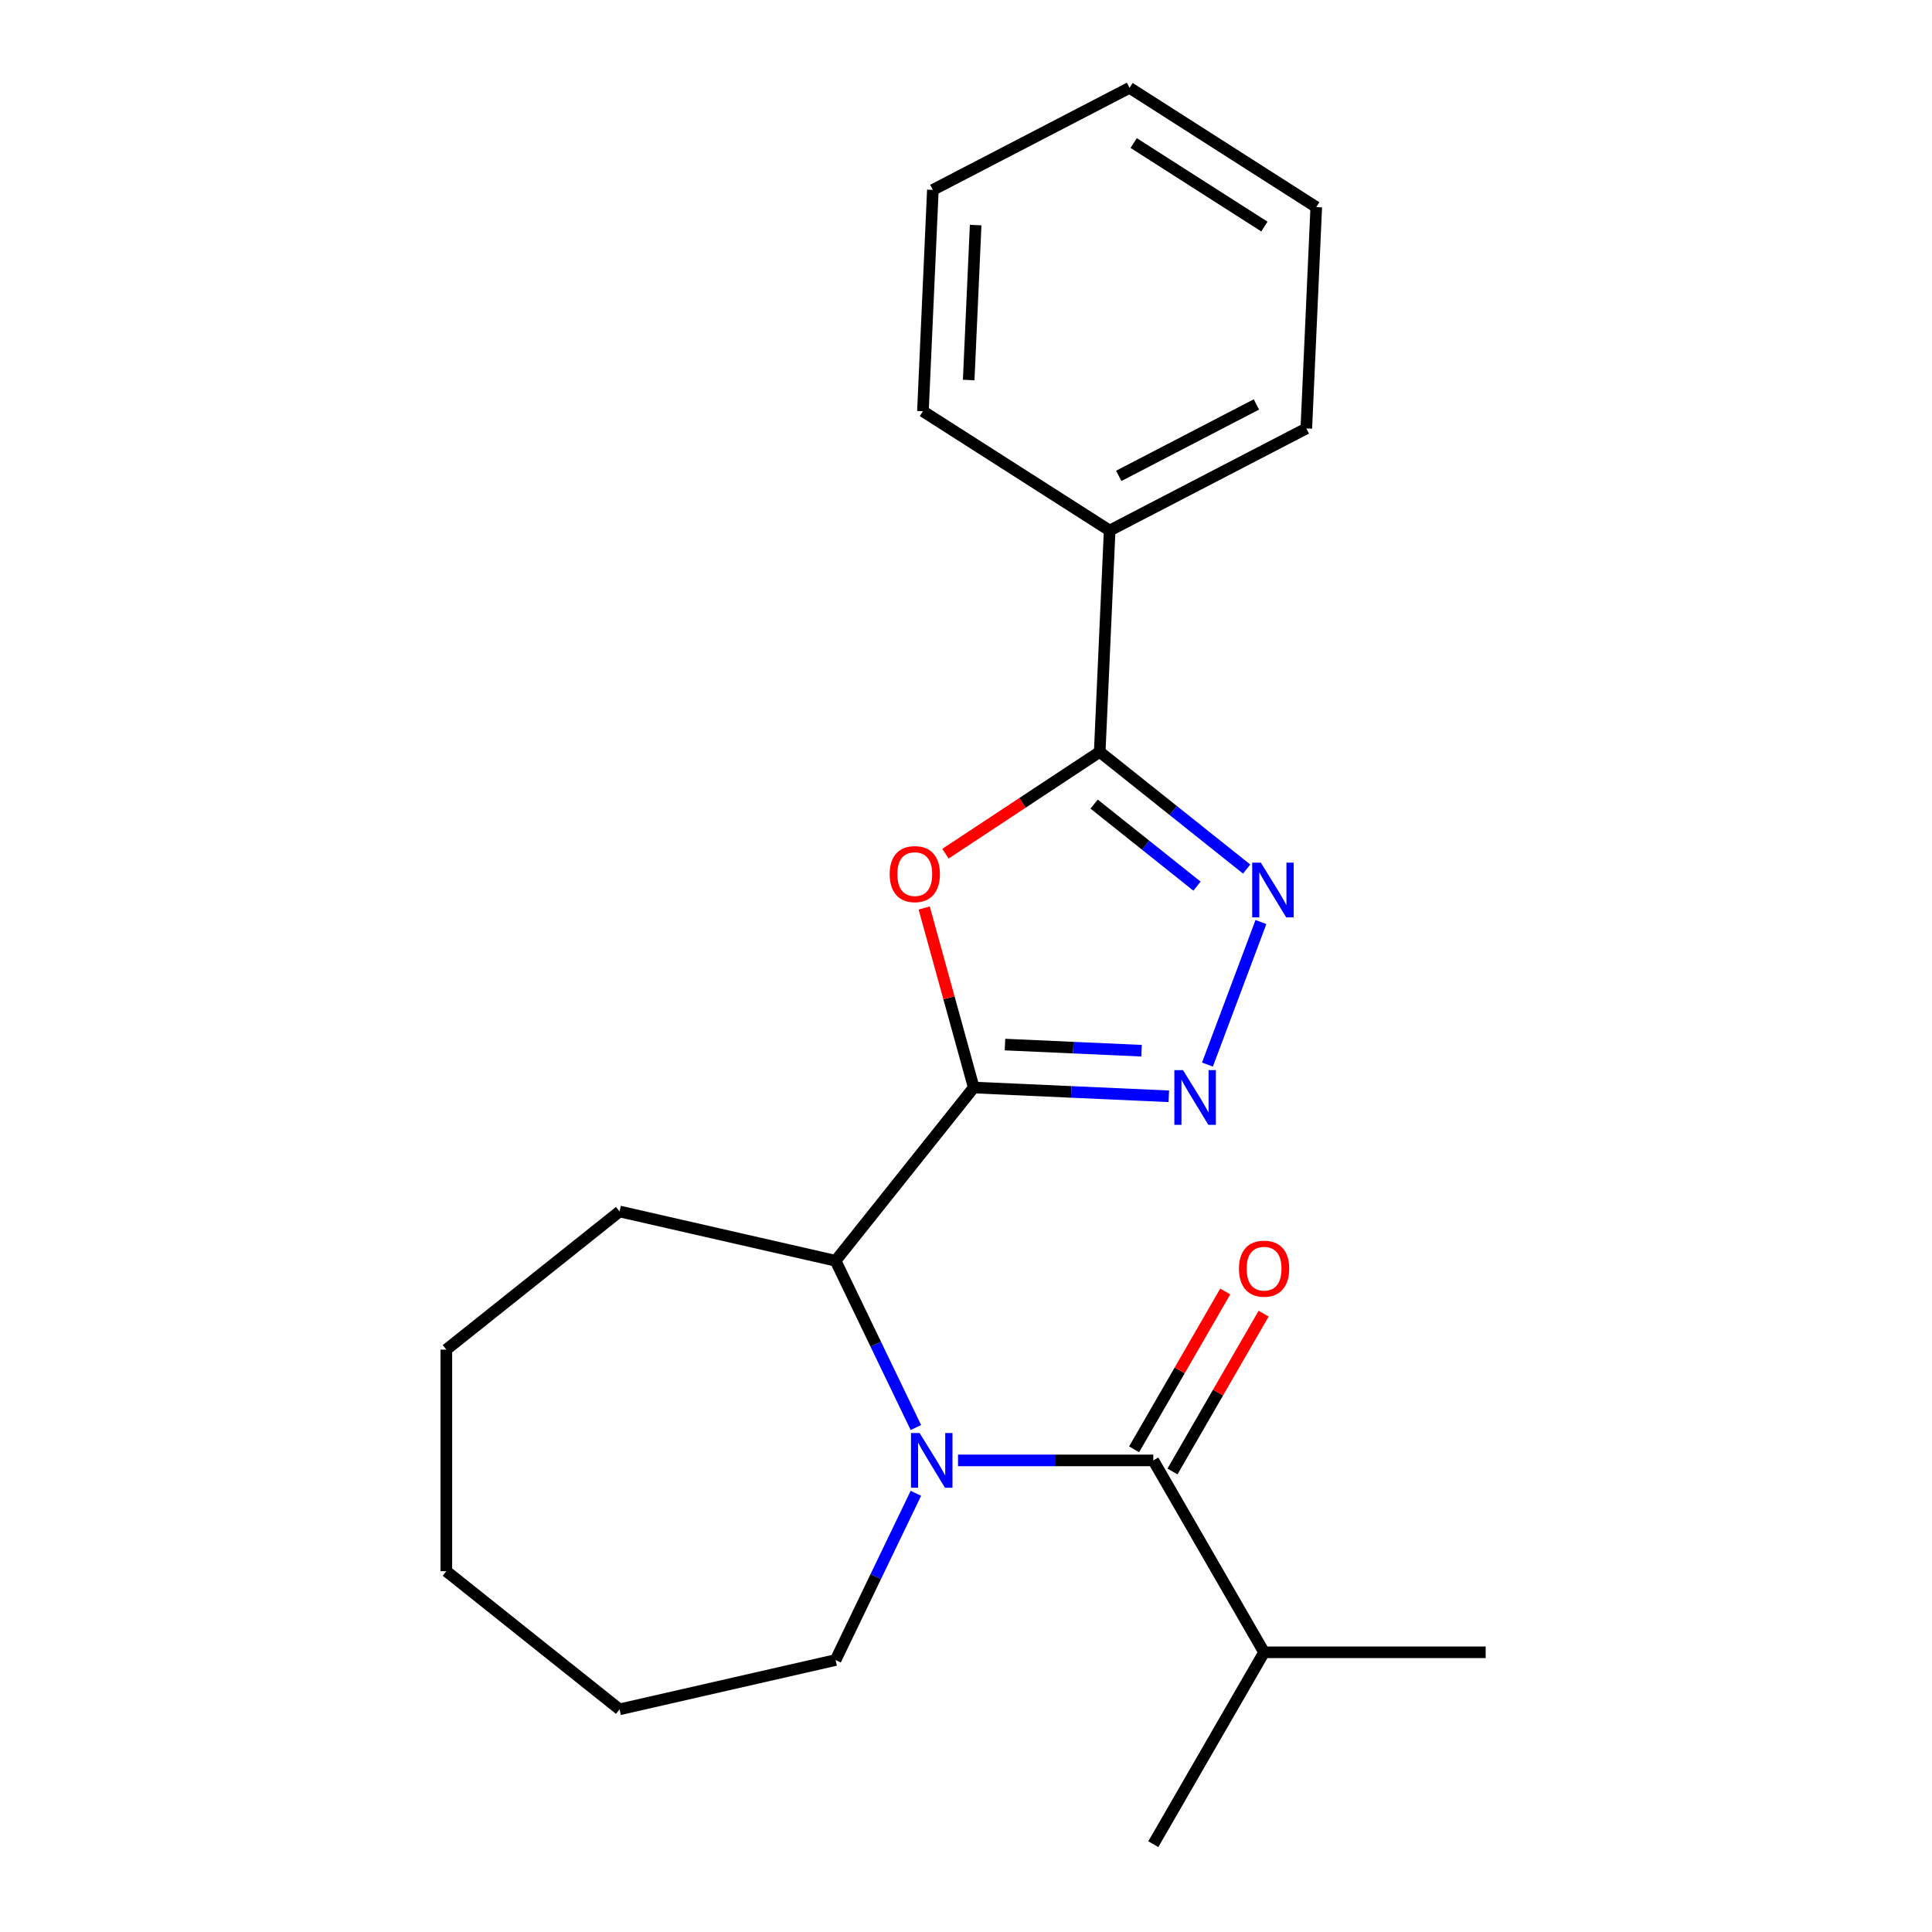 <?xml version='1.0' encoding='iso-8859-1'?>
<svg version='1.1' baseProfile='full'
              xmlns='http://www.w3.org/2000/svg'
                      xmlns:rdkit='http://www.rdkit.org/xml'
                      xmlns:xlink='http://www.w3.org/1999/xlink'
                  xml:space='preserve'
width='1000px' height='1000px' viewBox='0 0 1000 1000'>
<!-- END OF HEADER -->
<rect style='opacity:1.0;fill:#FFFFFF;stroke:none' width='1000' height='1000' x='0' y='0'> </rect>
<path class='bond-1' d='M 504.006,562.905 L 491.183,516.442' style='fill:none;fill-rule:evenodd;stroke:#000000;stroke-width:6px;stroke-linecap:butt;stroke-linejoin:miter;stroke-opacity:1' />
<path class='bond-1' d='M 491.183,516.442 L 478.359,469.978' style='fill:none;fill-rule:evenodd;stroke:#FF0000;stroke-width:6px;stroke-linecap:butt;stroke-linejoin:miter;stroke-opacity:1' />
<path class='bond-2' d='M 504.006,562.905 L 554.488,565.172' style='fill:none;fill-rule:evenodd;stroke:#000000;stroke-width:6px;stroke-linecap:butt;stroke-linejoin:miter;stroke-opacity:1' />
<path class='bond-2' d='M 554.488,565.172 L 604.97,567.44' style='fill:none;fill-rule:evenodd;stroke:#0000FF;stroke-width:6px;stroke-linecap:butt;stroke-linejoin:miter;stroke-opacity:1' />
<path class='bond-2' d='M 520.18,540.671 L 555.517,542.258' style='fill:none;fill-rule:evenodd;stroke:#000000;stroke-width:6px;stroke-linecap:butt;stroke-linejoin:miter;stroke-opacity:1' />
<path class='bond-2' d='M 555.517,542.258 L 590.855,543.845' style='fill:none;fill-rule:evenodd;stroke:#0000FF;stroke-width:6px;stroke-linecap:butt;stroke-linejoin:miter;stroke-opacity:1' />
<path class='bond-6' d='M 504.006,562.905 L 432.499,652.571' style='fill:none;fill-rule:evenodd;stroke:#000000;stroke-width:6px;stroke-linecap:butt;stroke-linejoin:miter;stroke-opacity:1' />
<path class='bond-0' d='M 474.06,738.874 L 453.28,695.723' style='fill:none;fill-rule:evenodd;stroke:#0000FF;stroke-width:6px;stroke-linecap:butt;stroke-linejoin:miter;stroke-opacity:1' />
<path class='bond-0' d='M 453.28,695.723 L 432.499,652.571' style='fill:none;fill-rule:evenodd;stroke:#000000;stroke-width:6px;stroke-linecap:butt;stroke-linejoin:miter;stroke-opacity:1' />
<path class='bond-5' d='M 495.868,755.901 L 546.408,755.901' style='fill:none;fill-rule:evenodd;stroke:#0000FF;stroke-width:6px;stroke-linecap:butt;stroke-linejoin:miter;stroke-opacity:1' />
<path class='bond-5' d='M 546.408,755.901 L 596.948,755.901' style='fill:none;fill-rule:evenodd;stroke:#000000;stroke-width:6px;stroke-linecap:butt;stroke-linejoin:miter;stroke-opacity:1' />
<path class='bond-10' d='M 474.06,772.928 L 453.28,816.08' style='fill:none;fill-rule:evenodd;stroke:#0000FF;stroke-width:6px;stroke-linecap:butt;stroke-linejoin:miter;stroke-opacity:1' />
<path class='bond-10' d='M 453.28,816.08 L 432.499,859.231' style='fill:none;fill-rule:evenodd;stroke:#000000;stroke-width:6px;stroke-linecap:butt;stroke-linejoin:miter;stroke-opacity:1' />
<path class='bond-4' d='M 489.362,441.877 L 529.286,415.524' style='fill:none;fill-rule:evenodd;stroke:#FF0000;stroke-width:6px;stroke-linecap:butt;stroke-linejoin:miter;stroke-opacity:1' />
<path class='bond-4' d='M 529.286,415.524 L 569.21,389.17' style='fill:none;fill-rule:evenodd;stroke:#000000;stroke-width:6px;stroke-linecap:butt;stroke-linejoin:miter;stroke-opacity:1' />
<path class='bond-3' d='M 624.968,551.024 L 652.656,477.249' style='fill:none;fill-rule:evenodd;stroke:#0000FF;stroke-width:6px;stroke-linecap:butt;stroke-linejoin:miter;stroke-opacity:1' />
<path class='bond-22' d='M 645.269,449.825 L 607.239,419.498' style='fill:none;fill-rule:evenodd;stroke:#0000FF;stroke-width:6px;stroke-linecap:butt;stroke-linejoin:miter;stroke-opacity:1' />
<path class='bond-22' d='M 607.239,419.498 L 569.21,389.17' style='fill:none;fill-rule:evenodd;stroke:#000000;stroke-width:6px;stroke-linecap:butt;stroke-linejoin:miter;stroke-opacity:1' />
<path class='bond-22' d='M 619.559,458.66 L 592.938,437.431' style='fill:none;fill-rule:evenodd;stroke:#0000FF;stroke-width:6px;stroke-linecap:butt;stroke-linejoin:miter;stroke-opacity:1' />
<path class='bond-22' d='M 592.938,437.431 L 566.317,416.202' style='fill:none;fill-rule:evenodd;stroke:#000000;stroke-width:6px;stroke-linecap:butt;stroke-linejoin:miter;stroke-opacity:1' />
<path class='bond-8' d='M 569.21,389.17 L 574.355,274.598' style='fill:none;fill-rule:evenodd;stroke:#000000;stroke-width:6px;stroke-linecap:butt;stroke-linejoin:miter;stroke-opacity:1' />
<path class='bond-7' d='M 606.88,761.636 L 630.463,720.788' style='fill:none;fill-rule:evenodd;stroke:#000000;stroke-width:6px;stroke-linecap:butt;stroke-linejoin:miter;stroke-opacity:1' />
<path class='bond-7' d='M 630.463,720.788 L 654.046,679.941' style='fill:none;fill-rule:evenodd;stroke:#FF0000;stroke-width:6px;stroke-linecap:butt;stroke-linejoin:miter;stroke-opacity:1' />
<path class='bond-7' d='M 587.015,750.167 L 610.599,709.319' style='fill:none;fill-rule:evenodd;stroke:#000000;stroke-width:6px;stroke-linecap:butt;stroke-linejoin:miter;stroke-opacity:1' />
<path class='bond-7' d='M 610.599,709.319 L 634.182,668.472' style='fill:none;fill-rule:evenodd;stroke:#FF0000;stroke-width:6px;stroke-linecap:butt;stroke-linejoin:miter;stroke-opacity:1' />
<path class='bond-9' d='M 596.948,755.901 L 654.291,855.223' style='fill:none;fill-rule:evenodd;stroke:#000000;stroke-width:6px;stroke-linecap:butt;stroke-linejoin:miter;stroke-opacity:1' />
<path class='bond-11' d='M 432.499,652.571 L 320.688,627.051' style='fill:none;fill-rule:evenodd;stroke:#000000;stroke-width:6px;stroke-linecap:butt;stroke-linejoin:miter;stroke-opacity:1' />
<path class='bond-12' d='M 574.355,274.598 L 676.15,221.768' style='fill:none;fill-rule:evenodd;stroke:#000000;stroke-width:6px;stroke-linecap:butt;stroke-linejoin:miter;stroke-opacity:1' />
<path class='bond-12' d='M 579.058,246.315 L 650.315,209.334' style='fill:none;fill-rule:evenodd;stroke:#000000;stroke-width:6px;stroke-linecap:butt;stroke-linejoin:miter;stroke-opacity:1' />
<path class='bond-13' d='M 574.355,274.598 L 477.706,212.856' style='fill:none;fill-rule:evenodd;stroke:#000000;stroke-width:6px;stroke-linecap:butt;stroke-linejoin:miter;stroke-opacity:1' />
<path class='bond-14' d='M 654.291,855.223 L 768.979,855.223' style='fill:none;fill-rule:evenodd;stroke:#000000;stroke-width:6px;stroke-linecap:butt;stroke-linejoin:miter;stroke-opacity:1' />
<path class='bond-15' d='M 654.291,855.223 L 596.948,954.545' style='fill:none;fill-rule:evenodd;stroke:#000000;stroke-width:6px;stroke-linecap:butt;stroke-linejoin:miter;stroke-opacity:1' />
<path class='bond-16' d='M 432.499,859.231 L 320.688,884.751' style='fill:none;fill-rule:evenodd;stroke:#000000;stroke-width:6px;stroke-linecap:butt;stroke-linejoin:miter;stroke-opacity:1' />
<path class='bond-17' d='M 320.688,627.051 L 231.021,698.558' style='fill:none;fill-rule:evenodd;stroke:#000000;stroke-width:6px;stroke-linecap:butt;stroke-linejoin:miter;stroke-opacity:1' />
<path class='bond-19' d='M 676.15,221.768 L 681.295,107.197' style='fill:none;fill-rule:evenodd;stroke:#000000;stroke-width:6px;stroke-linecap:butt;stroke-linejoin:miter;stroke-opacity:1' />
<path class='bond-18' d='M 477.706,212.856 L 482.851,98.284' style='fill:none;fill-rule:evenodd;stroke:#000000;stroke-width:6px;stroke-linecap:butt;stroke-linejoin:miter;stroke-opacity:1' />
<path class='bond-18' d='M 501.392,196.7 L 504.994,116.499' style='fill:none;fill-rule:evenodd;stroke:#000000;stroke-width:6px;stroke-linecap:butt;stroke-linejoin:miter;stroke-opacity:1' />
<path class='bond-23' d='M 320.688,884.751 L 231.021,813.245' style='fill:none;fill-rule:evenodd;stroke:#000000;stroke-width:6px;stroke-linecap:butt;stroke-linejoin:miter;stroke-opacity:1' />
<path class='bond-21' d='M 231.021,698.558 L 231.021,813.245' style='fill:none;fill-rule:evenodd;stroke:#000000;stroke-width:6px;stroke-linecap:butt;stroke-linejoin:miter;stroke-opacity:1' />
<path class='bond-20' d='M 482.851,98.284 L 584.646,45.455' style='fill:none;fill-rule:evenodd;stroke:#000000;stroke-width:6px;stroke-linecap:butt;stroke-linejoin:miter;stroke-opacity:1' />
<path class='bond-24' d='M 681.295,107.197 L 584.646,45.455' style='fill:none;fill-rule:evenodd;stroke:#000000;stroke-width:6px;stroke-linecap:butt;stroke-linejoin:miter;stroke-opacity:1' />
<path class='bond-24' d='M 654.45,117.265 L 586.795,74.046' style='fill:none;fill-rule:evenodd;stroke:#000000;stroke-width:6px;stroke-linecap:butt;stroke-linejoin:miter;stroke-opacity:1' />
<path  class='atom-1' d='M 476 741.741
L 485.28 756.741
Q 486.2 758.221, 487.68 760.901
Q 489.16 763.581, 489.24 763.741
L 489.24 741.741
L 493 741.741
L 493 770.061
L 489.12 770.061
L 479.16 753.661
Q 478 751.741, 476.76 749.541
Q 475.56 747.341, 475.2 746.661
L 475.2 770.061
L 471.52 770.061
L 471.52 741.741
L 476 741.741
' fill='#0000FF'/>
<path  class='atom-2' d='M 460.495 452.431
Q 460.495 445.631, 463.855 441.831
Q 467.215 438.031, 473.495 438.031
Q 479.775 438.031, 483.135 441.831
Q 486.495 445.631, 486.495 452.431
Q 486.495 459.311, 483.095 463.231
Q 479.695 467.111, 473.495 467.111
Q 467.255 467.111, 463.855 463.231
Q 460.495 459.351, 460.495 452.431
M 473.495 463.911
Q 477.815 463.911, 480.135 461.031
Q 482.495 458.111, 482.495 452.431
Q 482.495 446.871, 480.135 444.071
Q 477.815 441.231, 473.495 441.231
Q 469.175 441.231, 466.815 444.031
Q 464.495 446.831, 464.495 452.431
Q 464.495 458.151, 466.815 461.031
Q 469.175 463.911, 473.495 463.911
' fill='#FF0000'/>
<path  class='atom-3' d='M 612.318 553.891
L 621.598 568.891
Q 622.518 570.371, 623.998 573.051
Q 625.478 575.731, 625.558 575.891
L 625.558 553.891
L 629.318 553.891
L 629.318 582.211
L 625.438 582.211
L 615.478 565.811
Q 614.318 563.891, 613.078 561.691
Q 611.878 559.491, 611.518 558.811
L 611.518 582.211
L 607.838 582.211
L 607.838 553.891
L 612.318 553.891
' fill='#0000FF'/>
<path  class='atom-4' d='M 652.616 446.516
L 661.896 461.516
Q 662.816 462.996, 664.296 465.676
Q 665.776 468.356, 665.856 468.516
L 665.856 446.516
L 669.616 446.516
L 669.616 474.836
L 665.736 474.836
L 655.776 458.436
Q 654.616 456.516, 653.376 454.316
Q 652.176 452.116, 651.816 451.436
L 651.816 474.836
L 648.136 474.836
L 648.136 446.516
L 652.616 446.516
' fill='#0000FF'/>
<path  class='atom-8' d='M 641.291 656.659
Q 641.291 649.859, 644.651 646.059
Q 648.011 642.259, 654.291 642.259
Q 660.571 642.259, 663.931 646.059
Q 667.291 649.859, 667.291 656.659
Q 667.291 663.539, 663.891 667.459
Q 660.491 671.339, 654.291 671.339
Q 648.051 671.339, 644.651 667.459
Q 641.291 663.579, 641.291 656.659
M 654.291 668.139
Q 658.611 668.139, 660.931 665.259
Q 663.291 662.339, 663.291 656.659
Q 663.291 651.099, 660.931 648.299
Q 658.611 645.459, 654.291 645.459
Q 649.971 645.459, 647.611 648.259
Q 645.291 651.059, 645.291 656.659
Q 645.291 662.379, 647.611 665.259
Q 649.971 668.139, 654.291 668.139
' fill='#FF0000'/>
</svg>
